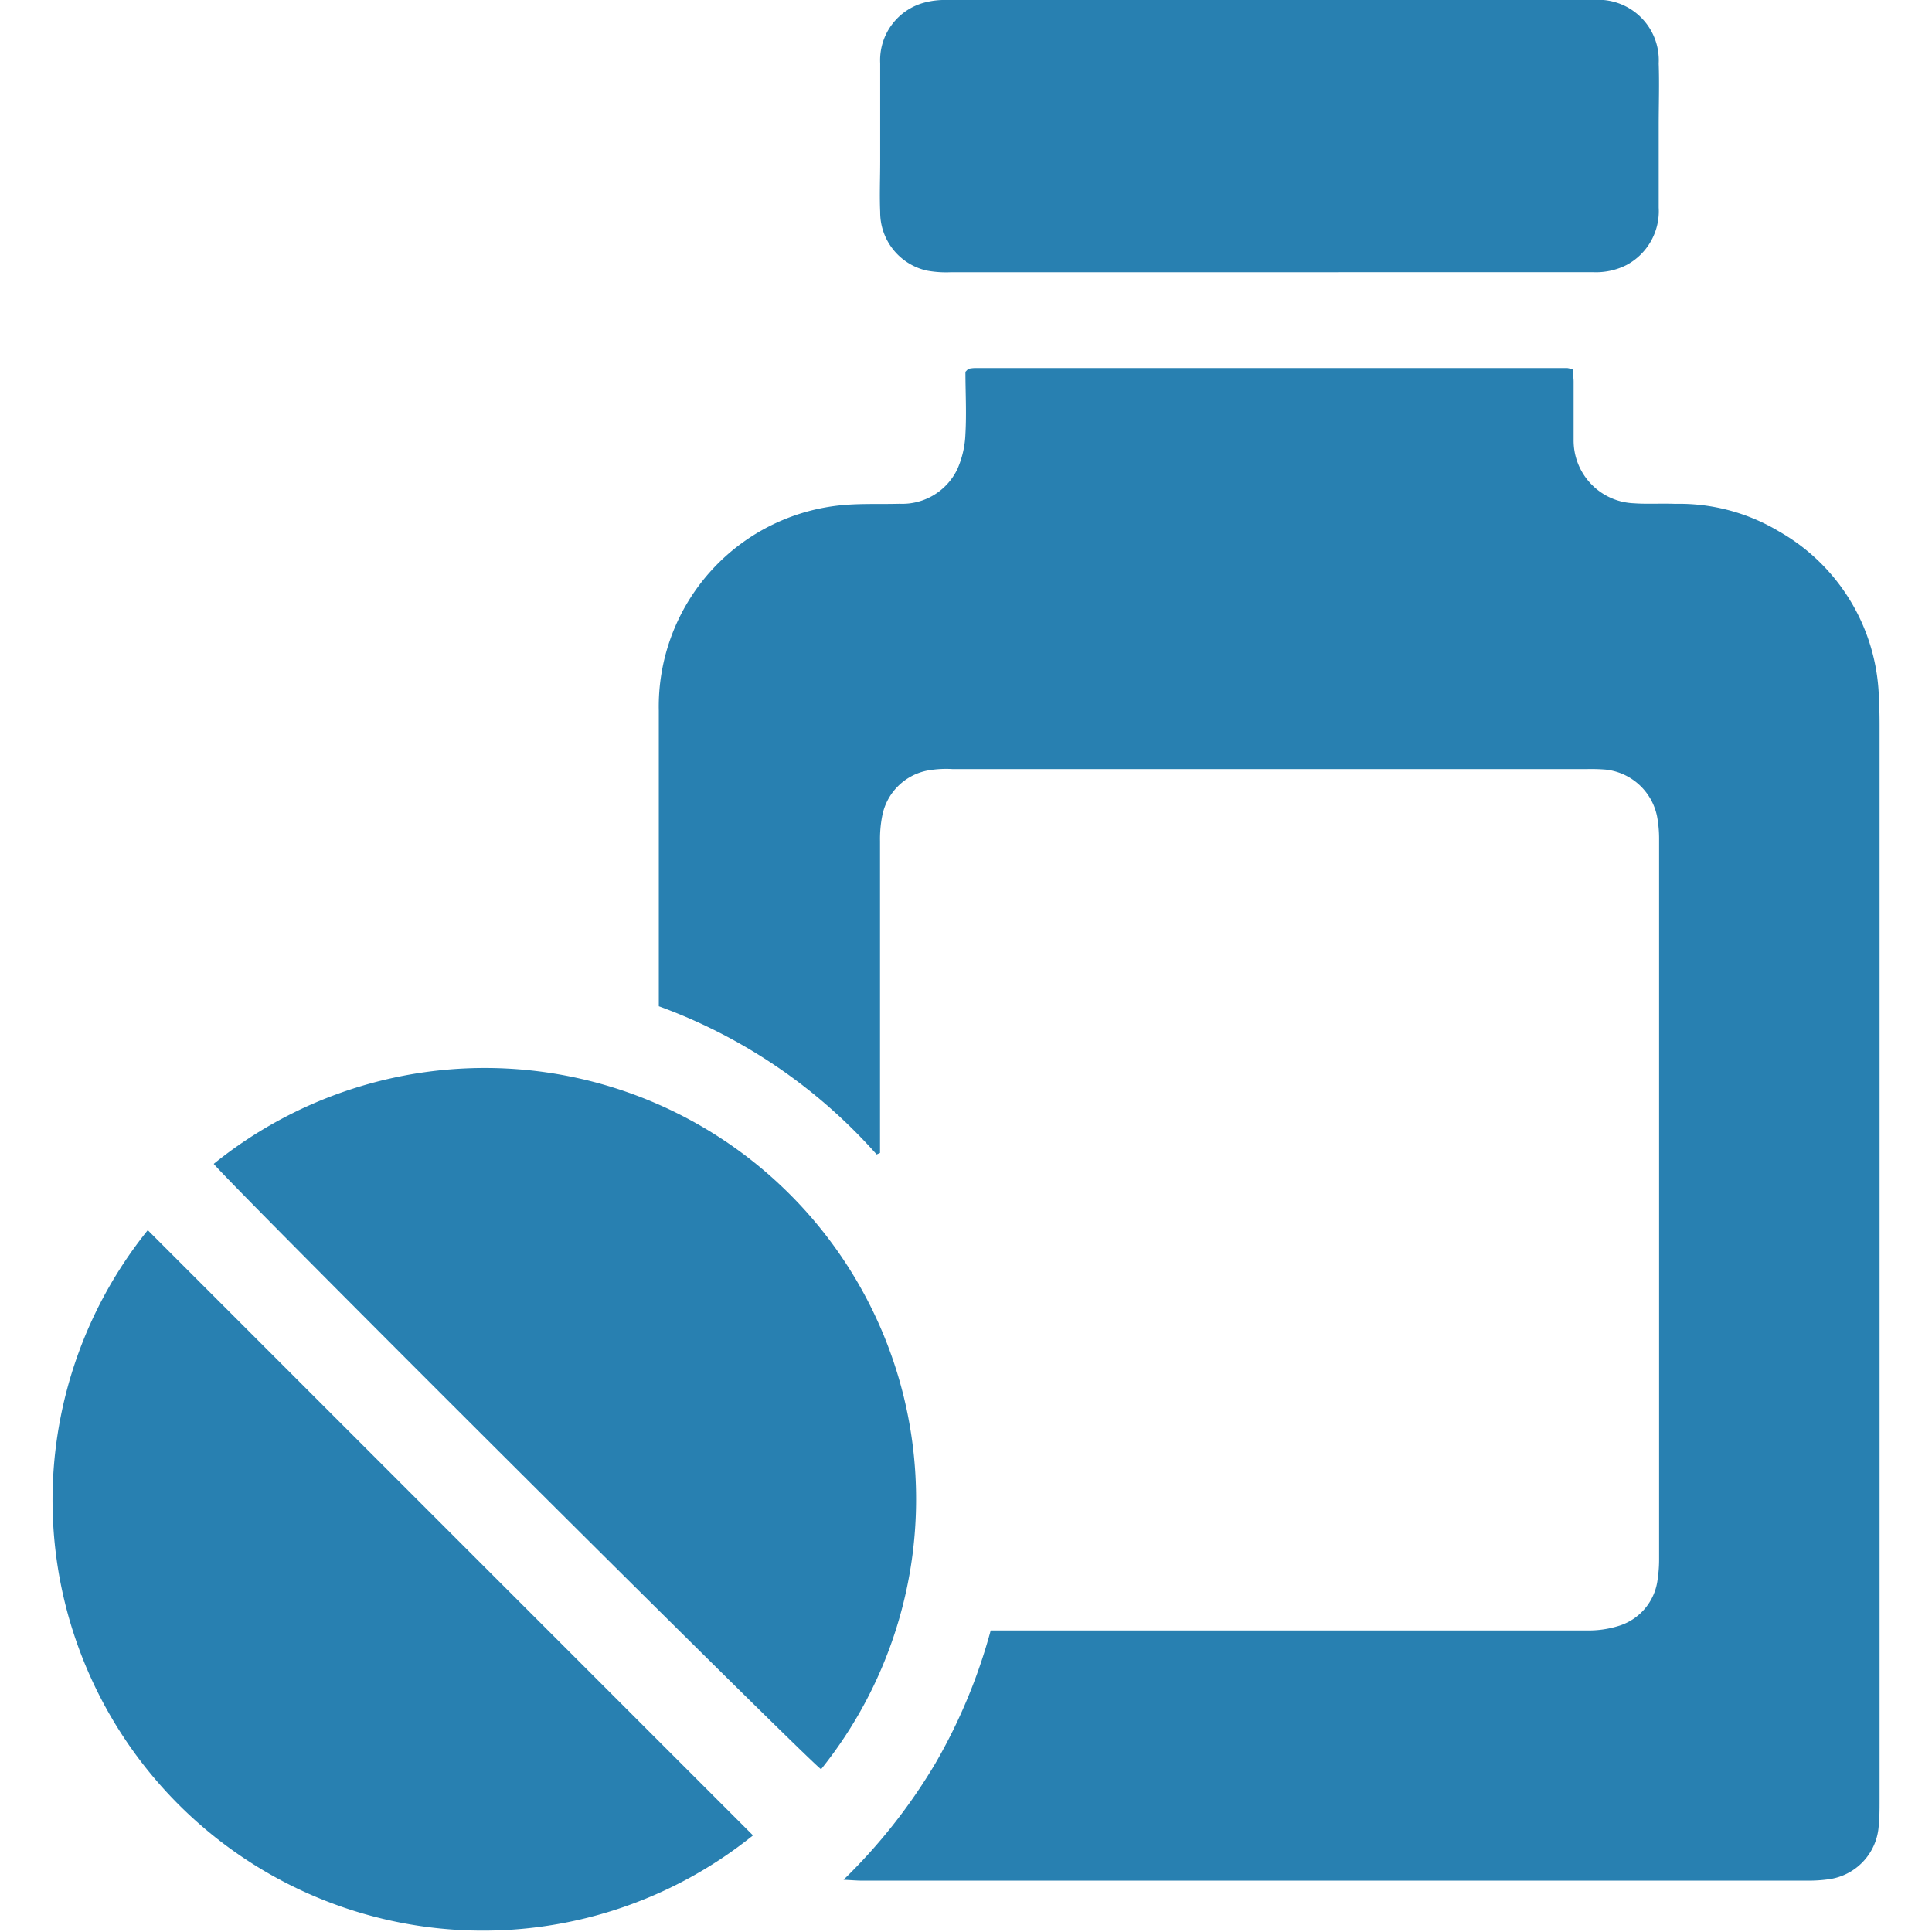 <svg id="Слой_1" data-name="Слой 1" xmlns="http://www.w3.org/2000/svg" viewBox="0 0 24 24"><defs><style>.cls-1{fill:#2880b1;}</style></defs><title>33</title><path class="cls-1" d="M10.89,14.341A6.656,6.656,0,0,0,8.184,12.5v-.171q0-1.751,0-3.5A2.512,2.512,0,0,1,10.526,6.27c.215-.015.433-.006.649-.012a.759.759,0,0,0,.718-.431,1.189,1.189,0,0,0,.1-.436c.015-.261,0-.523,0-.772l.025-.026s.01-.011.016-.012a.491.491,0,0,1,.077-.009h7.358a.36.36,0,0,1,.067.018c0,.049.012.1.012.149,0,.243,0,.486,0,.728a.78.78,0,0,0,.751.785c.169.012.34,0,.511.007a2.408,2.408,0,0,1,1.294.345,2.453,2.453,0,0,1,1.235,2.027c.007.124.01.249.01.374q0,6.678,0,13.357c0,.111,0,.223-.012.334a.718.718,0,0,1-.613.648,1.793,1.793,0,0,1-.274.018H10.709c-.063,0-.125-.006-.23-.011a6.99,6.99,0,0,0,1.138-1.441,6.866,6.866,0,0,0,.69-1.656h.243q3.579,0,7.16,0A1.248,1.248,0,0,0,20.1,20.2a.691.691,0,0,0,.492-.583,1.673,1.673,0,0,0,.018-.255q0-4.466,0-8.931a1.52,1.52,0,0,0-.026-.293.731.731,0,0,0-.64-.578,2.317,2.317,0,0,0-.236-.006H11.835a1.305,1.305,0,0,0-.313.018.71.71,0,0,0-.563.565,1.484,1.484,0,0,0-.027.312q0,1.841,0,3.679v.194Z"/><path class="cls-1" d="M1.837,15.283,9.354,22.8a5.347,5.347,0,0,1-7.517-7.52Z"/><path class="cls-1" d="M2.655,14.458a5.357,5.357,0,0,1,7.545,7.52C10.079,21.912,2.919,14.777,2.655,14.458Z"/><path class="cls-1" d="M15.776,3.382H11.805a1.3,1.3,0,0,1-.293-.021.742.742,0,0,1-.578-.728c-.009-.209,0-.419,0-.629,0-.406,0-.813,0-1.219A.74.74,0,0,1,11.5.028.96.96,0,0,1,11.752,0q4.02,0,8.04,0a.751.751,0,0,1,.813.789c.009.256,0,.511,0,.767,0,.341,0,.682,0,1.022a.758.758,0,0,1-.4.714.838.838,0,0,1-.417.089q-1.248,0-2.5,0Z"/></svg>